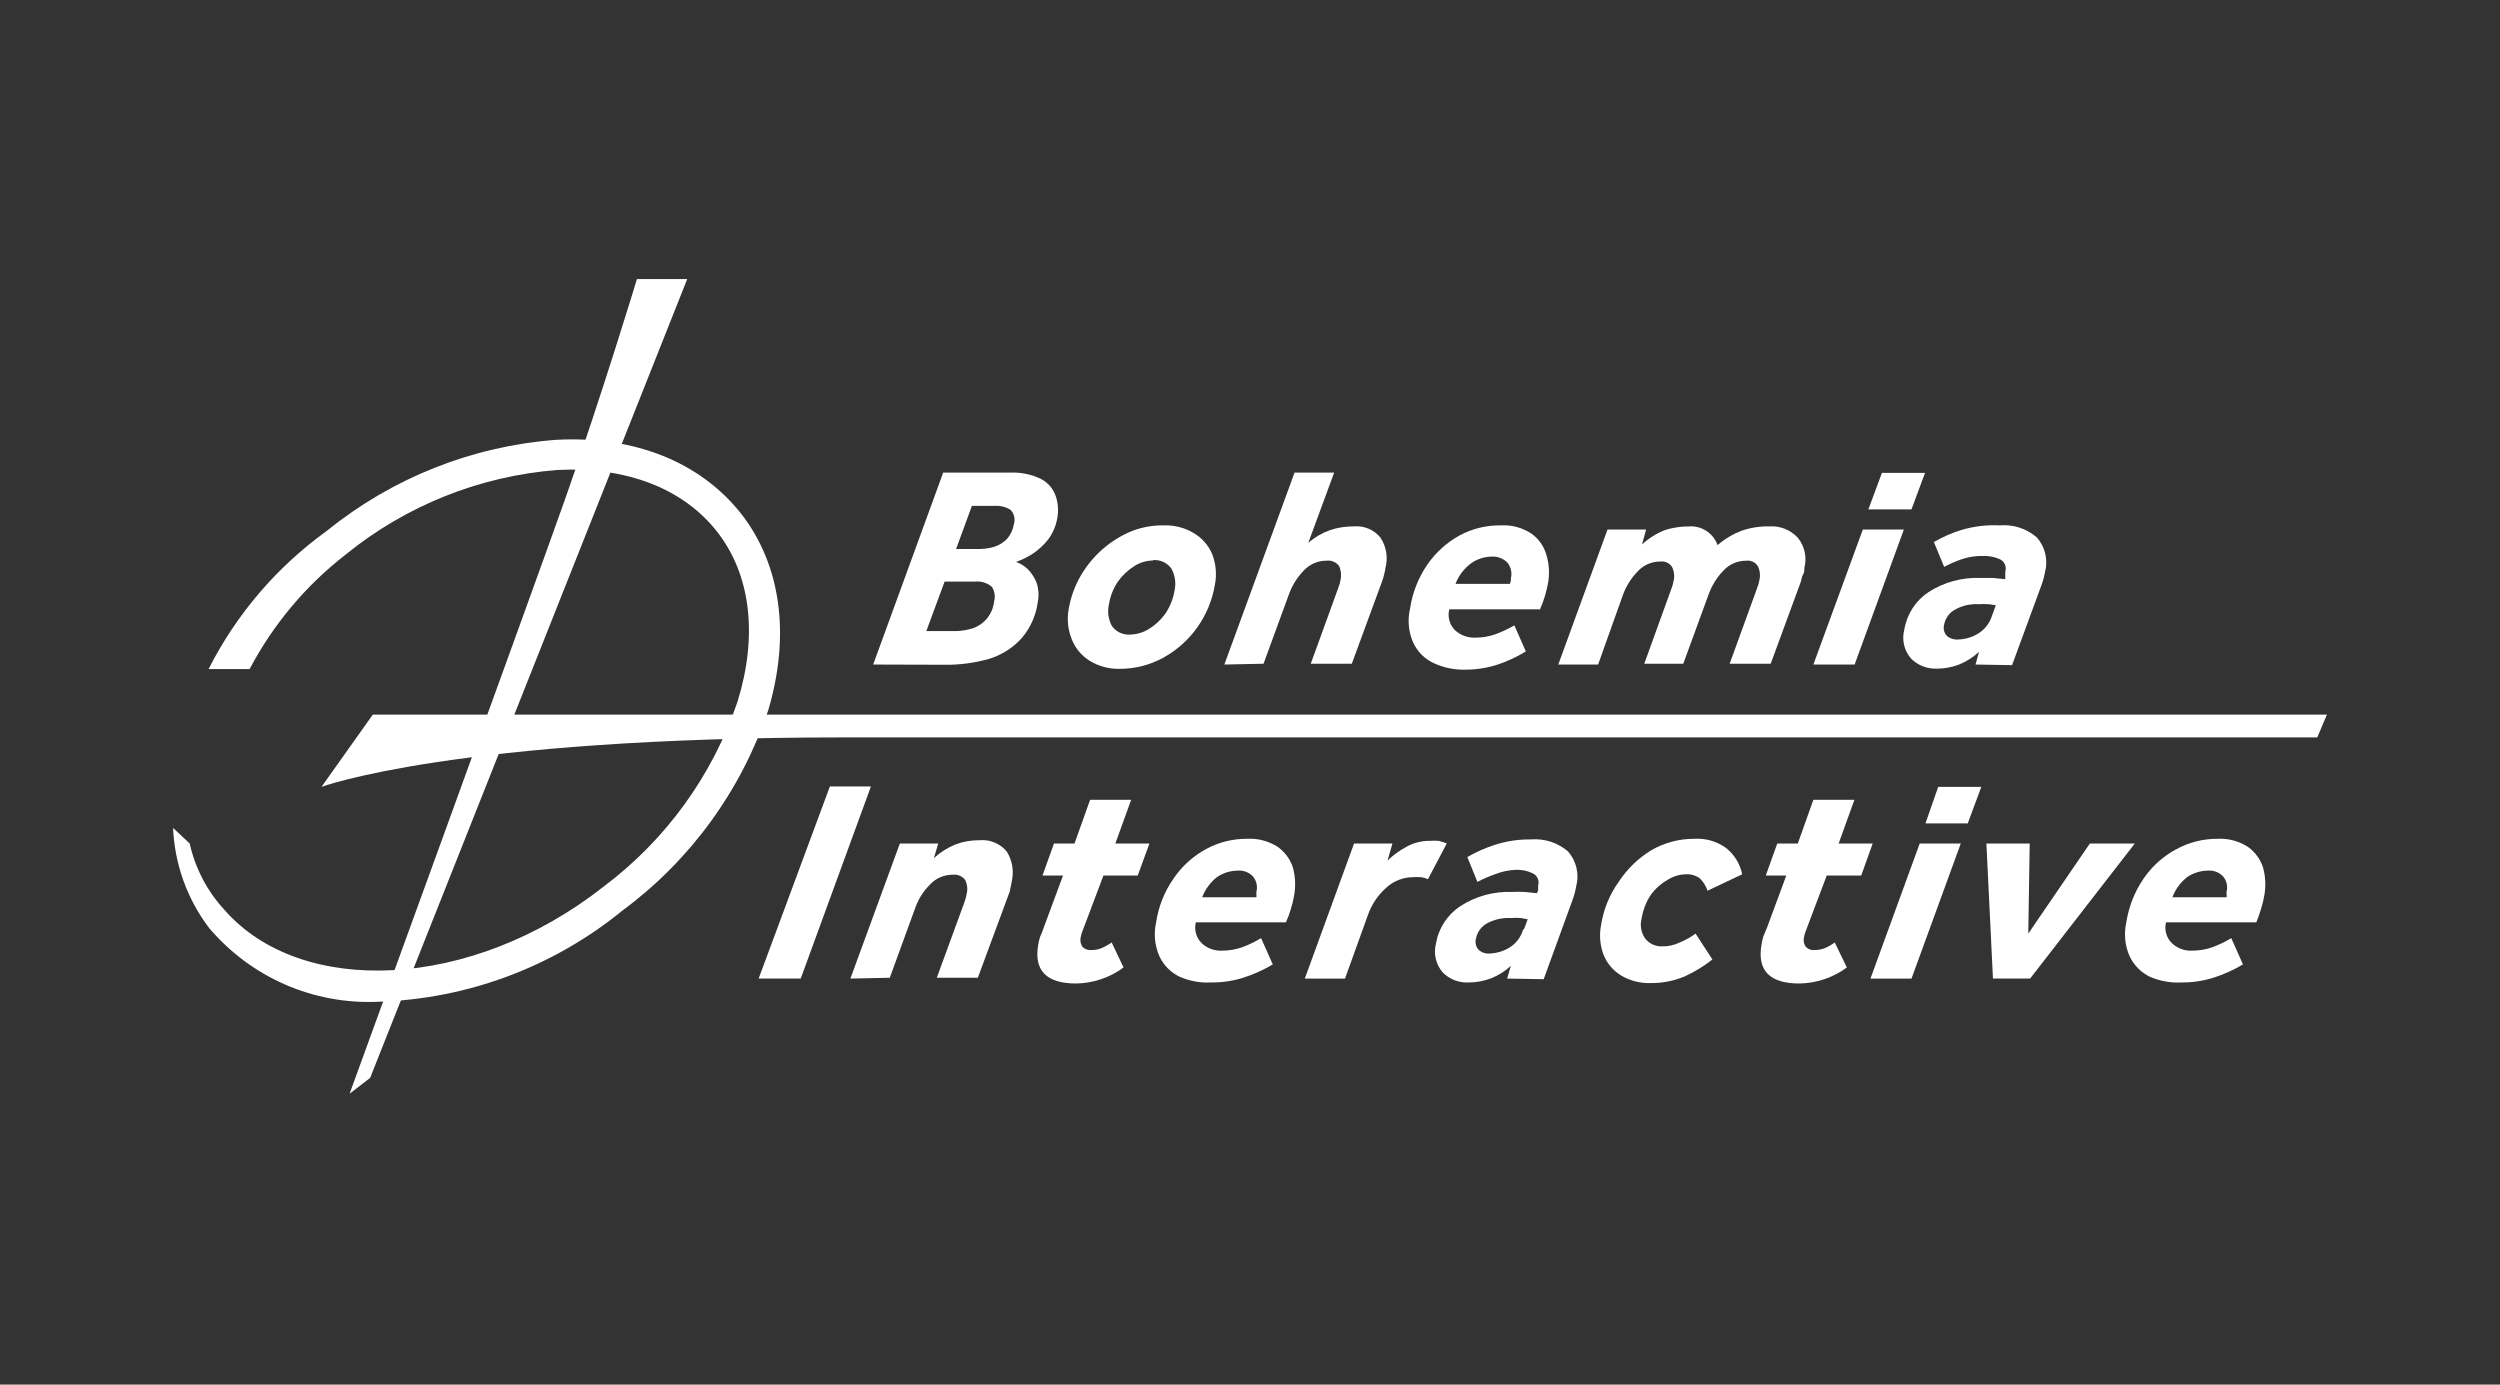 <svg width="130" height="72" viewBox="0 0 130 72" fill="none" xmlns="http://www.w3.org/2000/svg">
<rect x="0" y="0" width="130" height="72" fill="#333333" stroke="none"/>
<path d="M19.246 56.051L18.179 56.873C18.179 56.873 27.507 31.258 29.396 25.922C31.285 20.586 33.12 14.513 33.12 14.513H35.735L19.246 56.051Z" fill="white"/>
<path d="M45.405 34.556L49.045 24.577H52.492C53.067 24.546 53.641 24.663 54.157 24.919C54.511 25.112 54.778 25.433 54.904 25.815C55.018 26.159 55.047 26.525 54.989 26.883C54.927 27.304 54.762 27.703 54.509 28.046C54.278 28.342 54.001 28.598 53.687 28.804C53.419 28.974 53.133 29.114 52.833 29.22C53.055 29.299 53.259 29.422 53.431 29.583C53.634 29.787 53.794 30.03 53.901 30.298C54.01 30.621 54.032 30.967 53.965 31.301C53.875 32 53.582 32.657 53.122 33.19C52.669 33.689 52.09 34.058 51.446 34.257C50.686 34.474 49.899 34.578 49.109 34.567L45.405 34.556ZM48.169 32.817H49.728C50.033 32.809 50.335 32.755 50.624 32.657C50.911 32.55 51.163 32.366 51.351 32.124C51.539 31.883 51.657 31.595 51.691 31.29C51.727 31.162 51.736 31.027 51.718 30.895C51.7 30.763 51.654 30.636 51.585 30.522C51.461 30.415 51.317 30.335 51.16 30.288C51.004 30.24 50.84 30.225 50.678 30.244H49.119L48.169 32.817ZM49.717 28.547H50.944C51.205 28.545 51.464 28.506 51.713 28.43C51.959 28.35 52.183 28.21 52.364 28.025C52.557 27.801 52.683 27.527 52.727 27.235C52.764 27.109 52.767 26.975 52.735 26.847C52.703 26.72 52.638 26.603 52.545 26.509C52.293 26.353 51.998 26.282 51.702 26.306H50.539L49.717 28.547Z" fill="white"/>
<path d="M60.549 27.32C61.09 27.306 61.623 27.447 62.086 27.726C62.503 27.975 62.831 28.348 63.025 28.793C63.229 29.305 63.281 29.864 63.175 30.405C63.043 31.196 62.735 31.948 62.273 32.604C61.811 33.26 61.208 33.803 60.507 34.193C59.804 34.581 59.014 34.783 58.212 34.78C57.675 34.791 57.146 34.651 56.686 34.375C56.256 34.114 55.923 33.721 55.736 33.254C55.528 32.744 55.473 32.184 55.576 31.643C55.683 31.037 55.896 30.455 56.206 29.924C56.511 29.402 56.901 28.933 57.358 28.537C57.809 28.146 58.321 27.832 58.874 27.608C59.408 27.404 59.977 27.306 60.549 27.32ZM59.962 29.145C59.618 29.149 59.282 29.249 58.991 29.433C58.657 29.642 58.367 29.914 58.137 30.234C57.897 30.586 57.737 30.987 57.668 31.408C57.577 31.794 57.63 32.2 57.817 32.55C57.923 32.7 58.067 32.82 58.233 32.899C58.4 32.977 58.583 33.012 58.767 32.998C59.111 32.991 59.446 32.891 59.738 32.71C60.072 32.505 60.362 32.237 60.592 31.92C60.833 31.563 60.997 31.16 61.072 30.735C61.163 30.346 61.11 29.936 60.923 29.583C60.817 29.429 60.672 29.306 60.504 29.225C60.335 29.145 60.148 29.11 59.962 29.124V29.145Z" fill="white"/>
<path d="M63.666 34.556L67.316 24.577H69.376L68.031 28.227C68.364 27.939 68.748 27.714 69.162 27.566C69.551 27.436 69.959 27.371 70.368 27.374C70.635 27.346 70.905 27.385 71.153 27.487C71.4 27.59 71.619 27.752 71.788 27.961C71.938 28.19 72.038 28.448 72.082 28.718C72.126 28.988 72.113 29.265 72.044 29.529C72.028 29.652 72.003 29.773 71.969 29.892C71.944 30.012 71.908 30.13 71.863 30.245L70.294 34.514H68.159L69.589 30.575C69.643 30.441 69.683 30.302 69.707 30.159C69.763 29.916 69.737 29.66 69.632 29.433C69.558 29.333 69.459 29.254 69.344 29.206C69.23 29.157 69.104 29.14 68.981 29.156C68.756 29.154 68.534 29.2 68.328 29.29C68.122 29.38 67.937 29.513 67.786 29.679C67.45 30.027 67.192 30.441 67.028 30.896L65.704 34.514L63.666 34.556Z" fill="white"/>
<path d="M78.052 27.32C78.611 27.288 79.165 27.438 79.632 27.747C80 28.008 80.27 28.383 80.4 28.814C80.549 29.287 80.585 29.787 80.507 30.276C80.463 30.518 80.406 30.756 80.337 30.991C80.266 31.228 80.181 31.46 80.08 31.685H75.363C75.315 31.872 75.316 32.068 75.364 32.255C75.413 32.441 75.508 32.612 75.641 32.752C75.782 32.888 75.95 32.994 76.133 33.064C76.316 33.133 76.512 33.166 76.708 33.158C77.071 33.16 77.433 33.099 77.775 32.977C78.112 32.852 78.436 32.699 78.746 32.518L79.344 33.873C78.875 34.162 78.373 34.395 77.85 34.567C77.305 34.74 76.736 34.826 76.163 34.823C75.607 34.832 75.056 34.715 74.552 34.481C74.081 34.264 73.703 33.885 73.485 33.414C73.239 32.853 73.183 32.228 73.325 31.632C73.449 30.817 73.755 30.04 74.221 29.359C74.66 28.724 75.241 28.201 75.918 27.832C76.575 27.483 77.309 27.307 78.052 27.32ZM75.694 30.362H78.511C78.537 30.308 78.555 30.25 78.565 30.191V30.074C78.602 29.93 78.604 29.779 78.57 29.634C78.537 29.489 78.469 29.355 78.373 29.241C78.267 29.139 78.141 29.06 78.004 29.008C77.866 28.957 77.719 28.934 77.572 28.942C77.191 28.948 76.819 29.067 76.505 29.284C76.141 29.553 75.86 29.919 75.694 30.34V30.362Z" fill="white"/>
<path d="M83.101 34.556H81.03L83.592 27.534H85.598L85.385 28.313C85.739 27.985 86.151 27.728 86.601 27.555C86.999 27.434 87.413 27.372 87.829 27.374C88.148 27.351 88.466 27.433 88.734 27.609C89.002 27.784 89.206 28.043 89.312 28.345C89.683 28.027 90.106 27.775 90.561 27.598C91.017 27.44 91.498 27.364 91.98 27.374C92.259 27.351 92.54 27.392 92.8 27.494C93.061 27.596 93.295 27.755 93.485 27.961C93.661 28.177 93.783 28.432 93.843 28.704C93.902 28.977 93.897 29.26 93.827 29.53C93.827 29.647 93.827 29.764 93.752 29.892C93.677 30.02 93.688 30.127 93.645 30.245L92.076 34.514H89.942L91.372 30.576C91.426 30.441 91.465 30.302 91.49 30.159C91.547 29.915 91.517 29.658 91.404 29.433C91.341 29.336 91.251 29.258 91.145 29.209C91.04 29.16 90.922 29.141 90.806 29.156C90.582 29.154 90.359 29.2 90.153 29.29C89.947 29.38 89.762 29.513 89.611 29.679C89.276 30.027 89.018 30.441 88.853 30.896L87.53 34.514H85.502L86.911 30.618C86.965 30.484 87.004 30.345 87.028 30.202C87.086 29.957 87.056 29.701 86.943 29.476C86.879 29.379 86.789 29.302 86.683 29.253C86.578 29.204 86.461 29.185 86.345 29.199C86.12 29.196 85.897 29.242 85.692 29.332C85.485 29.422 85.301 29.555 85.15 29.722C84.815 30.07 84.556 30.484 84.392 30.938L83.101 34.556Z" fill="white"/>
<path d="M94.296 34.556L96.868 27.534H99.002L96.441 34.556H94.296ZM97.156 26.488L97.861 24.588H100.102L99.397 26.488H97.156Z" fill="white"/>
<path d="M102.728 34.556L102.909 33.895C102.6 34.185 102.237 34.413 101.842 34.567C101.48 34.702 101.097 34.771 100.71 34.77C100.461 34.779 100.213 34.737 99.982 34.645C99.75 34.553 99.54 34.414 99.366 34.236C99.192 34.034 99.07 33.792 99.01 33.531C98.951 33.271 98.955 33 99.024 32.742C99.088 32.347 99.233 31.97 99.45 31.634C99.667 31.298 99.95 31.01 100.284 30.789C101.083 30.274 102.022 30.017 102.973 30.052H103.624L104.275 30.117V29.967C104.28 29.925 104.28 29.882 104.275 29.839V29.722C104.313 29.599 104.306 29.467 104.256 29.35C104.205 29.232 104.113 29.137 103.998 29.081C103.726 28.959 103.431 28.901 103.133 28.91C102.749 28.899 102.366 28.957 102.002 29.081C101.691 29.192 101.387 29.323 101.095 29.476L100.561 28.185C101.006 27.926 101.478 27.718 101.97 27.566C102.623 27.368 103.305 27.285 103.987 27.32C104.335 27.289 104.685 27.329 105.017 27.437C105.349 27.546 105.656 27.72 105.919 27.95C106.134 28.195 106.286 28.491 106.358 28.81C106.431 29.128 106.423 29.46 106.335 29.775C106.288 30.03 106.217 30.281 106.121 30.522L104.627 34.588L102.728 34.556ZM103.592 31.995L103.784 31.472L103.421 31.419C103.247 31.406 103.072 31.406 102.898 31.419C102.455 31.391 102.013 31.495 101.628 31.718C101.491 31.799 101.373 31.909 101.281 32.04C101.189 32.17 101.126 32.319 101.095 32.475C101.067 32.574 101.065 32.679 101.087 32.779C101.109 32.88 101.156 32.973 101.223 33.051C101.302 33.123 101.395 33.178 101.495 33.213C101.596 33.248 101.703 33.262 101.81 33.254C102.162 33.246 102.507 33.151 102.813 32.977C103.19 32.763 103.469 32.411 103.592 31.995Z" fill="white"/>
<path d="M39.45 50.885L43.154 40.896H45.288L41.638 50.885H39.45Z" fill="white"/>
<path d="M44.22 50.886L46.792 43.863H48.788L48.563 44.621C48.896 44.318 49.279 44.075 49.695 43.906C50.091 43.76 50.511 43.688 50.933 43.692C51.199 43.667 51.468 43.707 51.715 43.81C51.963 43.912 52.181 44.073 52.352 44.279C52.496 44.511 52.593 44.769 52.637 45.038C52.681 45.307 52.671 45.583 52.608 45.848C52.59 45.97 52.565 46.091 52.534 46.211C52.534 46.328 52.47 46.456 52.427 46.574L50.847 50.843H48.713L50.154 46.905C50.206 46.763 50.246 46.616 50.271 46.467C50.326 46.226 50.296 45.973 50.186 45.752C50.111 45.656 50.013 45.581 49.901 45.534C49.788 45.487 49.666 45.471 49.545 45.485C49.321 45.483 49.098 45.528 48.892 45.618C48.686 45.709 48.501 45.841 48.35 46.008C48.01 46.348 47.751 46.76 47.592 47.214L46.269 50.843L44.22 50.886Z" fill="white"/>
<path d="M54.273 48.239L55.277 45.528H54.209L54.807 43.863H55.874L56.686 41.59H58.82L57.998 43.863H59.77L59.162 45.528H57.379L56.312 48.356C56.258 48.48 56.219 48.608 56.195 48.74C56.176 48.822 56.174 48.907 56.189 48.989C56.204 49.072 56.234 49.151 56.28 49.221C56.336 49.286 56.407 49.336 56.487 49.368C56.567 49.399 56.654 49.411 56.739 49.402C56.921 49.406 57.103 49.373 57.273 49.306C57.461 49.226 57.64 49.126 57.806 49.007L58.425 50.309C57.71 50.837 56.848 51.128 55.96 51.142C54.412 51.142 53.761 50.469 53.985 49.135C54.007 48.986 54.043 48.84 54.092 48.698C54.167 48.548 54.22 48.388 54.273 48.239Z" fill="white"/>
<path d="M64.872 43.617C65.43 43.589 65.983 43.739 66.451 44.044C66.818 44.309 67.09 44.682 67.231 45.111C67.36 45.585 67.382 46.08 67.295 46.563C67.255 46.802 67.198 47.037 67.124 47.267C67.056 47.505 66.97 47.736 66.868 47.961H62.182C62.136 48.149 62.138 48.345 62.189 48.532C62.239 48.719 62.336 48.889 62.471 49.028C62.611 49.166 62.778 49.273 62.962 49.343C63.145 49.413 63.342 49.444 63.538 49.434C63.901 49.436 64.263 49.375 64.605 49.252C64.943 49.127 65.268 48.969 65.576 48.783L66.185 50.149C65.71 50.433 65.206 50.662 64.68 50.832C64.135 51.005 63.566 51.092 62.994 51.088C62.434 51.118 61.876 51.019 61.361 50.8C60.891 50.581 60.513 50.203 60.293 49.733C60.044 49.169 59.984 48.54 60.123 47.94C60.246 47.126 60.557 46.351 61.03 45.677C61.461 45.041 62.04 44.517 62.716 44.151C63.377 43.792 64.12 43.608 64.872 43.617ZM62.513 46.659H65.331C65.343 46.606 65.343 46.552 65.331 46.499V46.382C65.368 46.242 65.371 46.095 65.34 45.954C65.308 45.812 65.243 45.681 65.15 45.571C65.048 45.465 64.925 45.383 64.788 45.332C64.652 45.28 64.505 45.26 64.36 45.272C63.979 45.276 63.608 45.391 63.292 45.602C62.94 45.876 62.671 46.242 62.513 46.659Z" fill="white"/>
<path d="M67.85 50.886L70.411 43.863H72.407L72.151 44.749C72.45 44.461 72.787 44.217 73.154 44.023C73.52 43.822 73.932 43.719 74.349 43.724C74.505 43.712 74.662 43.712 74.819 43.724L75.235 43.852L74.253 45.72C74.132 45.663 74.002 45.626 73.869 45.613C73.741 45.602 73.613 45.602 73.485 45.613C72.957 45.614 72.449 45.816 72.065 46.179C71.636 46.564 71.313 47.053 71.126 47.598L69.941 50.886H67.85Z" fill="white"/>
<path d="M78.372 50.886L78.564 50.224C77.966 50.784 77.175 51.094 76.355 51.088C76.109 51.1 75.862 51.059 75.633 50.969C75.403 50.879 75.195 50.741 75.021 50.565C74.846 50.363 74.723 50.122 74.661 49.862C74.6 49.601 74.603 49.33 74.669 49.071C74.735 48.676 74.882 48.298 75.1 47.962C75.319 47.626 75.604 47.339 75.939 47.118C76.735 46.603 77.671 46.346 78.618 46.382C78.838 46.37 79.059 46.37 79.28 46.382L79.92 46.446L79.984 46.296C79.984 46.243 79.984 46.2 79.984 46.158V46.04C80.021 45.918 80.012 45.787 79.959 45.671C79.906 45.555 79.812 45.462 79.696 45.41C79.429 45.285 79.137 45.222 78.842 45.229C78.461 45.243 78.086 45.323 77.732 45.464C77.421 45.573 77.117 45.705 76.825 45.859L76.302 44.567C76.748 44.309 77.22 44.098 77.711 43.938C78.324 43.738 78.966 43.641 79.611 43.65C79.958 43.621 80.308 43.662 80.64 43.77C80.971 43.878 81.278 44.051 81.542 44.279C81.756 44.526 81.906 44.821 81.979 45.14C82.052 45.458 82.044 45.789 81.958 46.104C81.915 46.356 81.847 46.602 81.756 46.841L80.272 50.918L78.372 50.886ZM79.248 48.324L79.44 47.801L79.077 47.737C78.903 47.725 78.728 47.725 78.554 47.737C78.111 47.715 77.67 47.818 77.284 48.036C77.147 48.12 77.028 48.232 76.936 48.364C76.844 48.496 76.781 48.646 76.75 48.804C76.724 48.904 76.722 49.008 76.744 49.108C76.766 49.209 76.812 49.302 76.878 49.381C76.957 49.453 77.049 49.509 77.15 49.544C77.251 49.579 77.359 49.592 77.465 49.584C77.815 49.57 78.156 49.471 78.458 49.295C78.824 49.082 79.092 48.733 79.205 48.324H79.248Z" fill="white"/>
<path d="M88.17 48.548L89.045 49.893C88.605 50.241 88.125 50.535 87.615 50.768C87.055 51.006 86.452 51.126 85.843 51.12C85.3 51.139 84.763 51.002 84.296 50.725C83.888 50.475 83.57 50.101 83.388 49.658C83.197 49.154 83.153 48.607 83.26 48.079C83.388 47.274 83.702 46.51 84.178 45.848C84.607 45.192 85.176 44.638 85.843 44.226C86.532 43.822 87.318 43.612 88.117 43.617C88.708 43.582 89.294 43.756 89.771 44.108C90.195 44.45 90.486 44.93 90.593 45.464L88.789 46.318C88.712 46.075 88.577 45.855 88.394 45.677C88.181 45.522 87.921 45.446 87.657 45.464C87.324 45.47 86.998 45.57 86.718 45.752C86.374 45.945 86.075 46.211 85.843 46.531C85.596 46.905 85.433 47.327 85.363 47.769C85.314 47.952 85.308 48.143 85.345 48.328C85.382 48.513 85.461 48.687 85.576 48.837C85.682 48.961 85.815 49.059 85.965 49.124C86.115 49.188 86.278 49.218 86.441 49.21C86.755 49.215 87.066 49.146 87.348 49.007C87.64 48.888 87.916 48.734 88.17 48.548Z" fill="white"/>
<path d="M91.884 48.239L92.887 45.528H91.82L92.418 43.863H93.485L94.296 41.59H96.43L95.609 43.863H97.38L96.783 45.528H94.99L93.922 48.356C93.869 48.48 93.829 48.608 93.805 48.74C93.787 48.822 93.785 48.907 93.799 48.989C93.814 49.072 93.845 49.151 93.89 49.221C93.947 49.286 94.018 49.336 94.098 49.368C94.177 49.399 94.264 49.411 94.349 49.402C94.532 49.405 94.713 49.373 94.883 49.306C95.069 49.228 95.244 49.128 95.406 49.007L96.036 50.309C95.32 50.837 94.459 51.128 93.57 51.142C92.023 51.142 91.372 50.469 91.596 49.135C91.619 48.988 91.651 48.842 91.692 48.698L91.884 48.239Z" fill="white"/>
<path d="M97.264 50.886L99.825 43.863H101.96L99.398 50.886H97.264ZM100.124 42.817L100.786 40.917H103.027L102.323 42.817H100.124Z" fill="white"/>
<path d="M103.634 50.885L103.293 43.863H105.545L105.47 48.548L108.672 43.863H111.009L105.566 50.885H103.634Z" fill="white"/>
<path d="M115.321 43.617C115.88 43.589 116.433 43.739 116.901 44.044C117.267 44.309 117.54 44.682 117.68 45.111C117.809 45.585 117.831 46.08 117.744 46.563C117.705 46.802 117.648 47.037 117.573 47.267C117.504 47.503 117.422 47.734 117.328 47.961H112.632C112.585 48.149 112.588 48.345 112.638 48.532C112.688 48.719 112.785 48.889 112.92 49.028C113.06 49.166 113.227 49.273 113.411 49.343C113.595 49.413 113.791 49.444 113.987 49.434C114.351 49.436 114.712 49.375 115.054 49.252C115.392 49.127 115.717 48.969 116.026 48.783L116.634 50.149C116.16 50.433 115.655 50.662 115.129 50.832C114.584 51.006 114.015 51.092 113.443 51.088C112.884 51.118 112.325 51.019 111.81 50.8C111.342 50.577 110.966 50.2 110.743 49.733C110.493 49.169 110.433 48.54 110.572 47.94C110.699 47.137 111.001 46.371 111.458 45.699C111.889 45.062 112.468 44.538 113.144 44.172C113.81 43.803 114.56 43.612 115.321 43.617ZM112.963 46.659H115.78C115.792 46.606 115.792 46.552 115.78 46.499V46.382C115.818 46.242 115.821 46.095 115.789 45.954C115.757 45.812 115.692 45.681 115.599 45.571C115.498 45.465 115.374 45.383 115.238 45.332C115.101 45.28 114.954 45.26 114.809 45.272C114.429 45.276 114.058 45.391 113.742 45.602C113.39 45.876 113.12 46.242 112.963 46.659Z" fill="white"/>
<path d="M38.531 26.701C36.397 24.022 33.013 22.656 28.926 22.87C24.564 23.196 20.405 24.845 17.005 27.598C14.405 29.467 12.293 31.934 10.846 34.791H12.981C14.202 32.472 15.905 30.442 17.976 28.836C21.112 26.287 24.95 24.753 28.979 24.439C32.576 24.257 35.522 25.399 37.282 27.64C39.044 29.882 39.417 33.051 38.35 36.488C37.055 40.317 34.633 43.665 31.402 46.093C24.507 51.526 15.649 51.867 11.668 47.31C10.773 46.34 10.151 45.151 9.864 43.863L9 43.052C9.08 44.939 9.735 46.756 10.878 48.26C11.954 49.528 13.306 50.533 14.83 51.198C16.355 51.862 18.011 52.168 19.673 52.091C24.308 51.948 28.767 50.283 32.362 47.353C35.901 44.737 38.55 41.097 39.951 36.925C41.103 33.03 40.623 29.38 38.531 26.701Z" fill="white"/>
<path d="M120.498 38.345H43.901C23.623 38.345 16.718 40.917 16.718 40.917L19.386 37.16H121L120.498 38.345Z" fill="white"/>
</svg>
